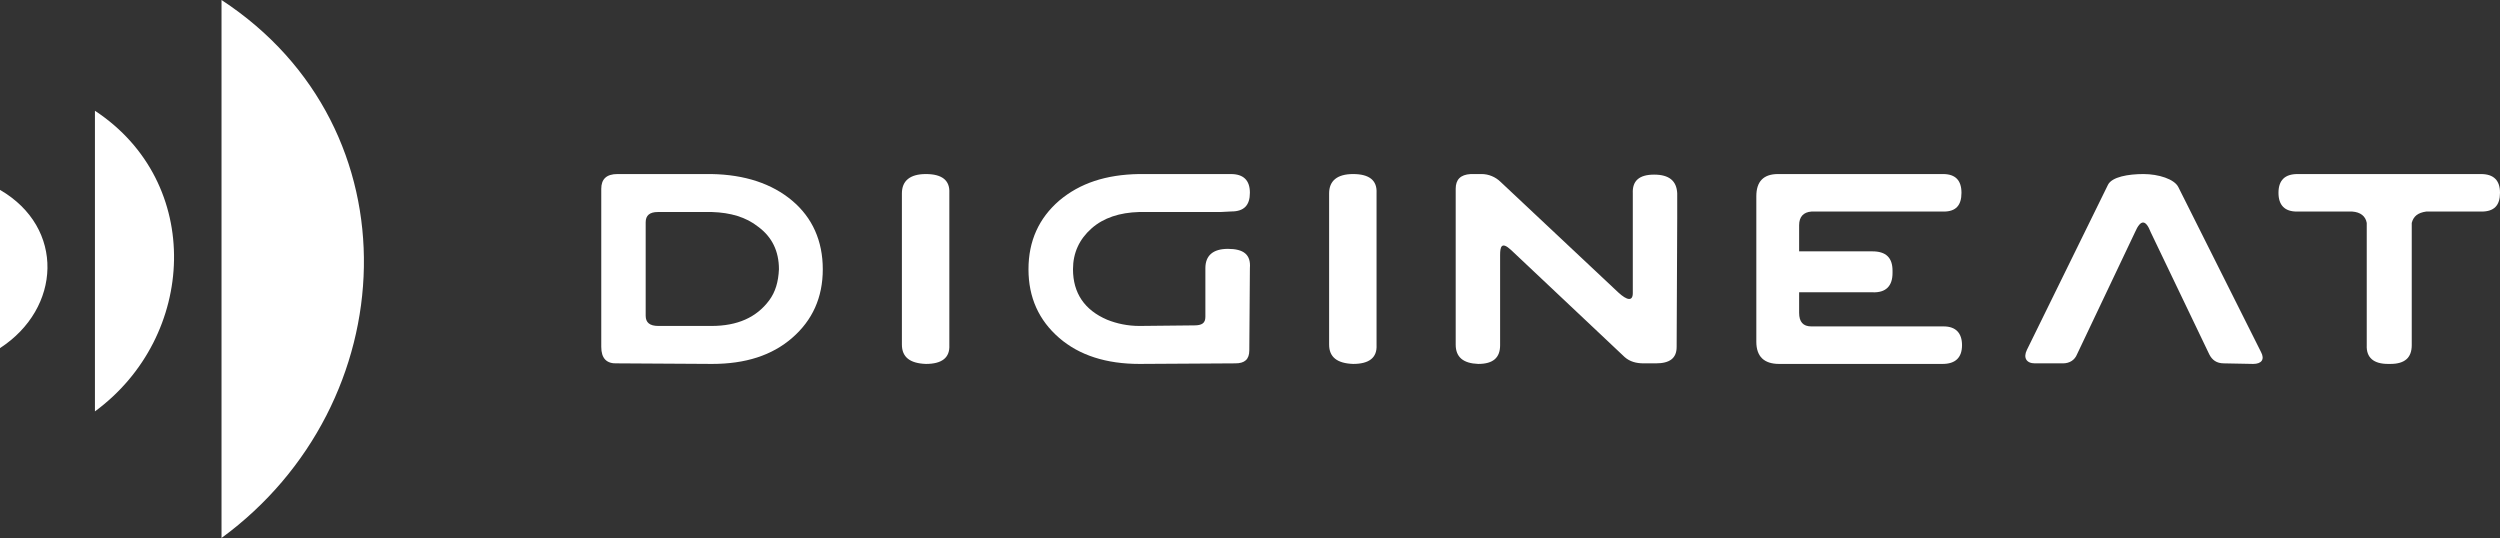 <svg width="158" height="34" viewBox="0 0 158 34" fill="none" xmlns="http://www.w3.org/2000/svg">
<rect x="0" y="0" width="158" height="34" fill="#333333" stroke="none"/>
<path fill-rule="evenodd" clip-rule="evenodd" d="M14 0V34C25.562 25.536 26.431 8.137 14 0Z" fill="white"/>
<path fill-rule="evenodd" clip-rule="evenodd" d="M6 7V26C12.428 21.277 12.901 11.544 6 7Z" fill="white"/>
<path fill-rule="evenodd" clip-rule="evenodd" d="M0 12V22C3.869 19.491 4.129 14.4 0 12Z" fill="white"/>
<path fill-rule="evenodd" clip-rule="evenodd" d="M156.797 11H152.13H151H149.87H145.203C144.401 11 144 11.395 144 12.186C144 12.976 144.401 13.371 145.167 13.371H148.667C149.177 13.407 149.505 13.659 149.578 14.09V21.814C149.542 22.605 150.016 23 150.927 23H151.073C151.984 23 152.422 22.605 152.422 21.814V14.09C152.531 13.659 152.823 13.443 153.333 13.371H156.833C157.635 13.371 158 12.976 158 12.186C158 11.395 157.599 11 156.797 11Z" fill="white"/>
<path fill-rule="evenodd" clip-rule="evenodd" d="M137.669 11.821C137.42 11.321 136.425 11 135.464 11C134.504 11 133.473 11.179 133.224 11.679L128.103 22.107C127.855 22.607 128.068 22.964 128.601 22.964H130.379C130.806 22.964 131.126 22.75 131.268 22.393L134.931 14.679C135.287 13.857 135.607 13.857 135.927 14.679L139.625 22.393C139.803 22.75 140.087 22.964 140.55 22.964L142.399 23C142.932 23 143.145 22.714 142.897 22.25L137.669 11.821Z" fill="white"/>
<path fill-rule="evenodd" clip-rule="evenodd" d="M122.841 20.629H114.478C113.951 20.629 113.705 20.341 113.705 19.767V18.473H118.343C119.186 18.509 119.608 18.078 119.608 17.252V17.108C119.608 16.281 119.186 15.886 118.343 15.886H113.705V14.233C113.705 13.695 113.986 13.407 114.478 13.371H122.841C123.614 13.371 123.965 12.976 123.965 12.186C123.965 11.395 123.578 11 122.805 11H112.37C111.457 11 111 11.467 111 12.401V21.599C111 22.533 111.492 23 112.441 23H119.889H122.77C123.578 23 124 22.605 124 21.814C124 21.06 123.614 20.629 122.841 20.629Z" fill="white"/>
<path fill-rule="evenodd" clip-rule="evenodd" d="M104.542 11.036C103.594 11.036 103.156 11.43 103.193 12.218V18.522C103.193 19.06 102.828 18.988 102.281 18.487L94.844 11.502C94.516 11.179 94.078 11 93.641 11H92.948C92.292 11.036 92 11.358 92 11.931V21.782C92 22.57 92.474 22.964 93.422 23C94.37 23 94.807 22.606 94.807 21.818V16.122C94.807 15.621 94.88 15.227 95.5 15.8L102.682 22.57C103.01 22.857 103.411 22.964 103.885 22.964H104.651C105.526 22.964 105.964 22.642 105.964 21.925L106 13.83V12.218C105.964 11.43 105.49 11.036 104.542 11.036Z" fill="white"/>
<path fill-rule="evenodd" clip-rule="evenodd" d="M85.518 11C84.506 11 84 11.431 84 12.222V15.168V21.778C84 22.569 84.506 22.964 85.518 23C86.531 23 87.037 22.605 86.998 21.814V12.186C87.037 11.395 86.531 11 85.518 11Z" fill="white"/>
<path fill-rule="evenodd" clip-rule="evenodd" d="M77.604 15.728C76.654 15.728 76.18 16.158 76.18 16.946V20.027C76.18 20.421 75.96 20.564 75.485 20.564L72.015 20.6C71.284 20.6 70.59 20.457 69.969 20.206C68.544 19.597 67.813 18.522 67.813 17.018C67.813 15.979 68.215 15.119 68.982 14.439C69.749 13.758 70.772 13.436 71.978 13.4H77.129L77.824 13.364C78.627 13.364 78.993 12.97 78.993 12.182C78.993 11.394 78.591 11 77.787 11H71.978C69.896 11.036 68.252 11.573 66.936 12.684C65.658 13.794 65 15.227 65 17.018C65 18.809 65.658 20.242 66.936 21.352C68.215 22.463 69.932 23 72.015 23L78.079 22.964C78.664 22.964 78.956 22.713 78.956 22.14L78.993 16.946C79.066 16.087 78.591 15.728 77.604 15.728Z" fill="white"/>
<path fill-rule="evenodd" clip-rule="evenodd" d="M58.518 11C57.506 11 57 11.431 57 12.222V15.168V21.778C57 22.569 57.506 22.964 58.518 23C59.531 23 60.037 22.605 59.998 21.814V12.186C60.037 11.395 59.531 11 58.518 11Z" fill="white"/>
<path fill-rule="evenodd" clip-rule="evenodd" d="M50.068 12.684C48.792 11.609 47.078 11.036 44.964 11H39.021C38.328 11 38 11.322 38 11.931V21.925C38 22.642 38.328 23 39.021 22.964L45 23C47.115 23 48.792 22.463 50.068 21.352C51.344 20.242 52 18.809 52 17.018C52 15.227 51.344 13.758 50.068 12.684ZM48.609 18.988C47.807 20.063 46.604 20.6 44.964 20.6H41.609C41.062 20.6 40.807 20.385 40.807 19.955V14.045C40.807 13.615 41.062 13.4 41.573 13.4H45C46.167 13.436 47.151 13.722 47.917 14.331C48.792 14.976 49.229 15.872 49.229 17.018C49.193 17.806 49.01 18.451 48.609 18.988Z" fill="white"/>
</svg>
